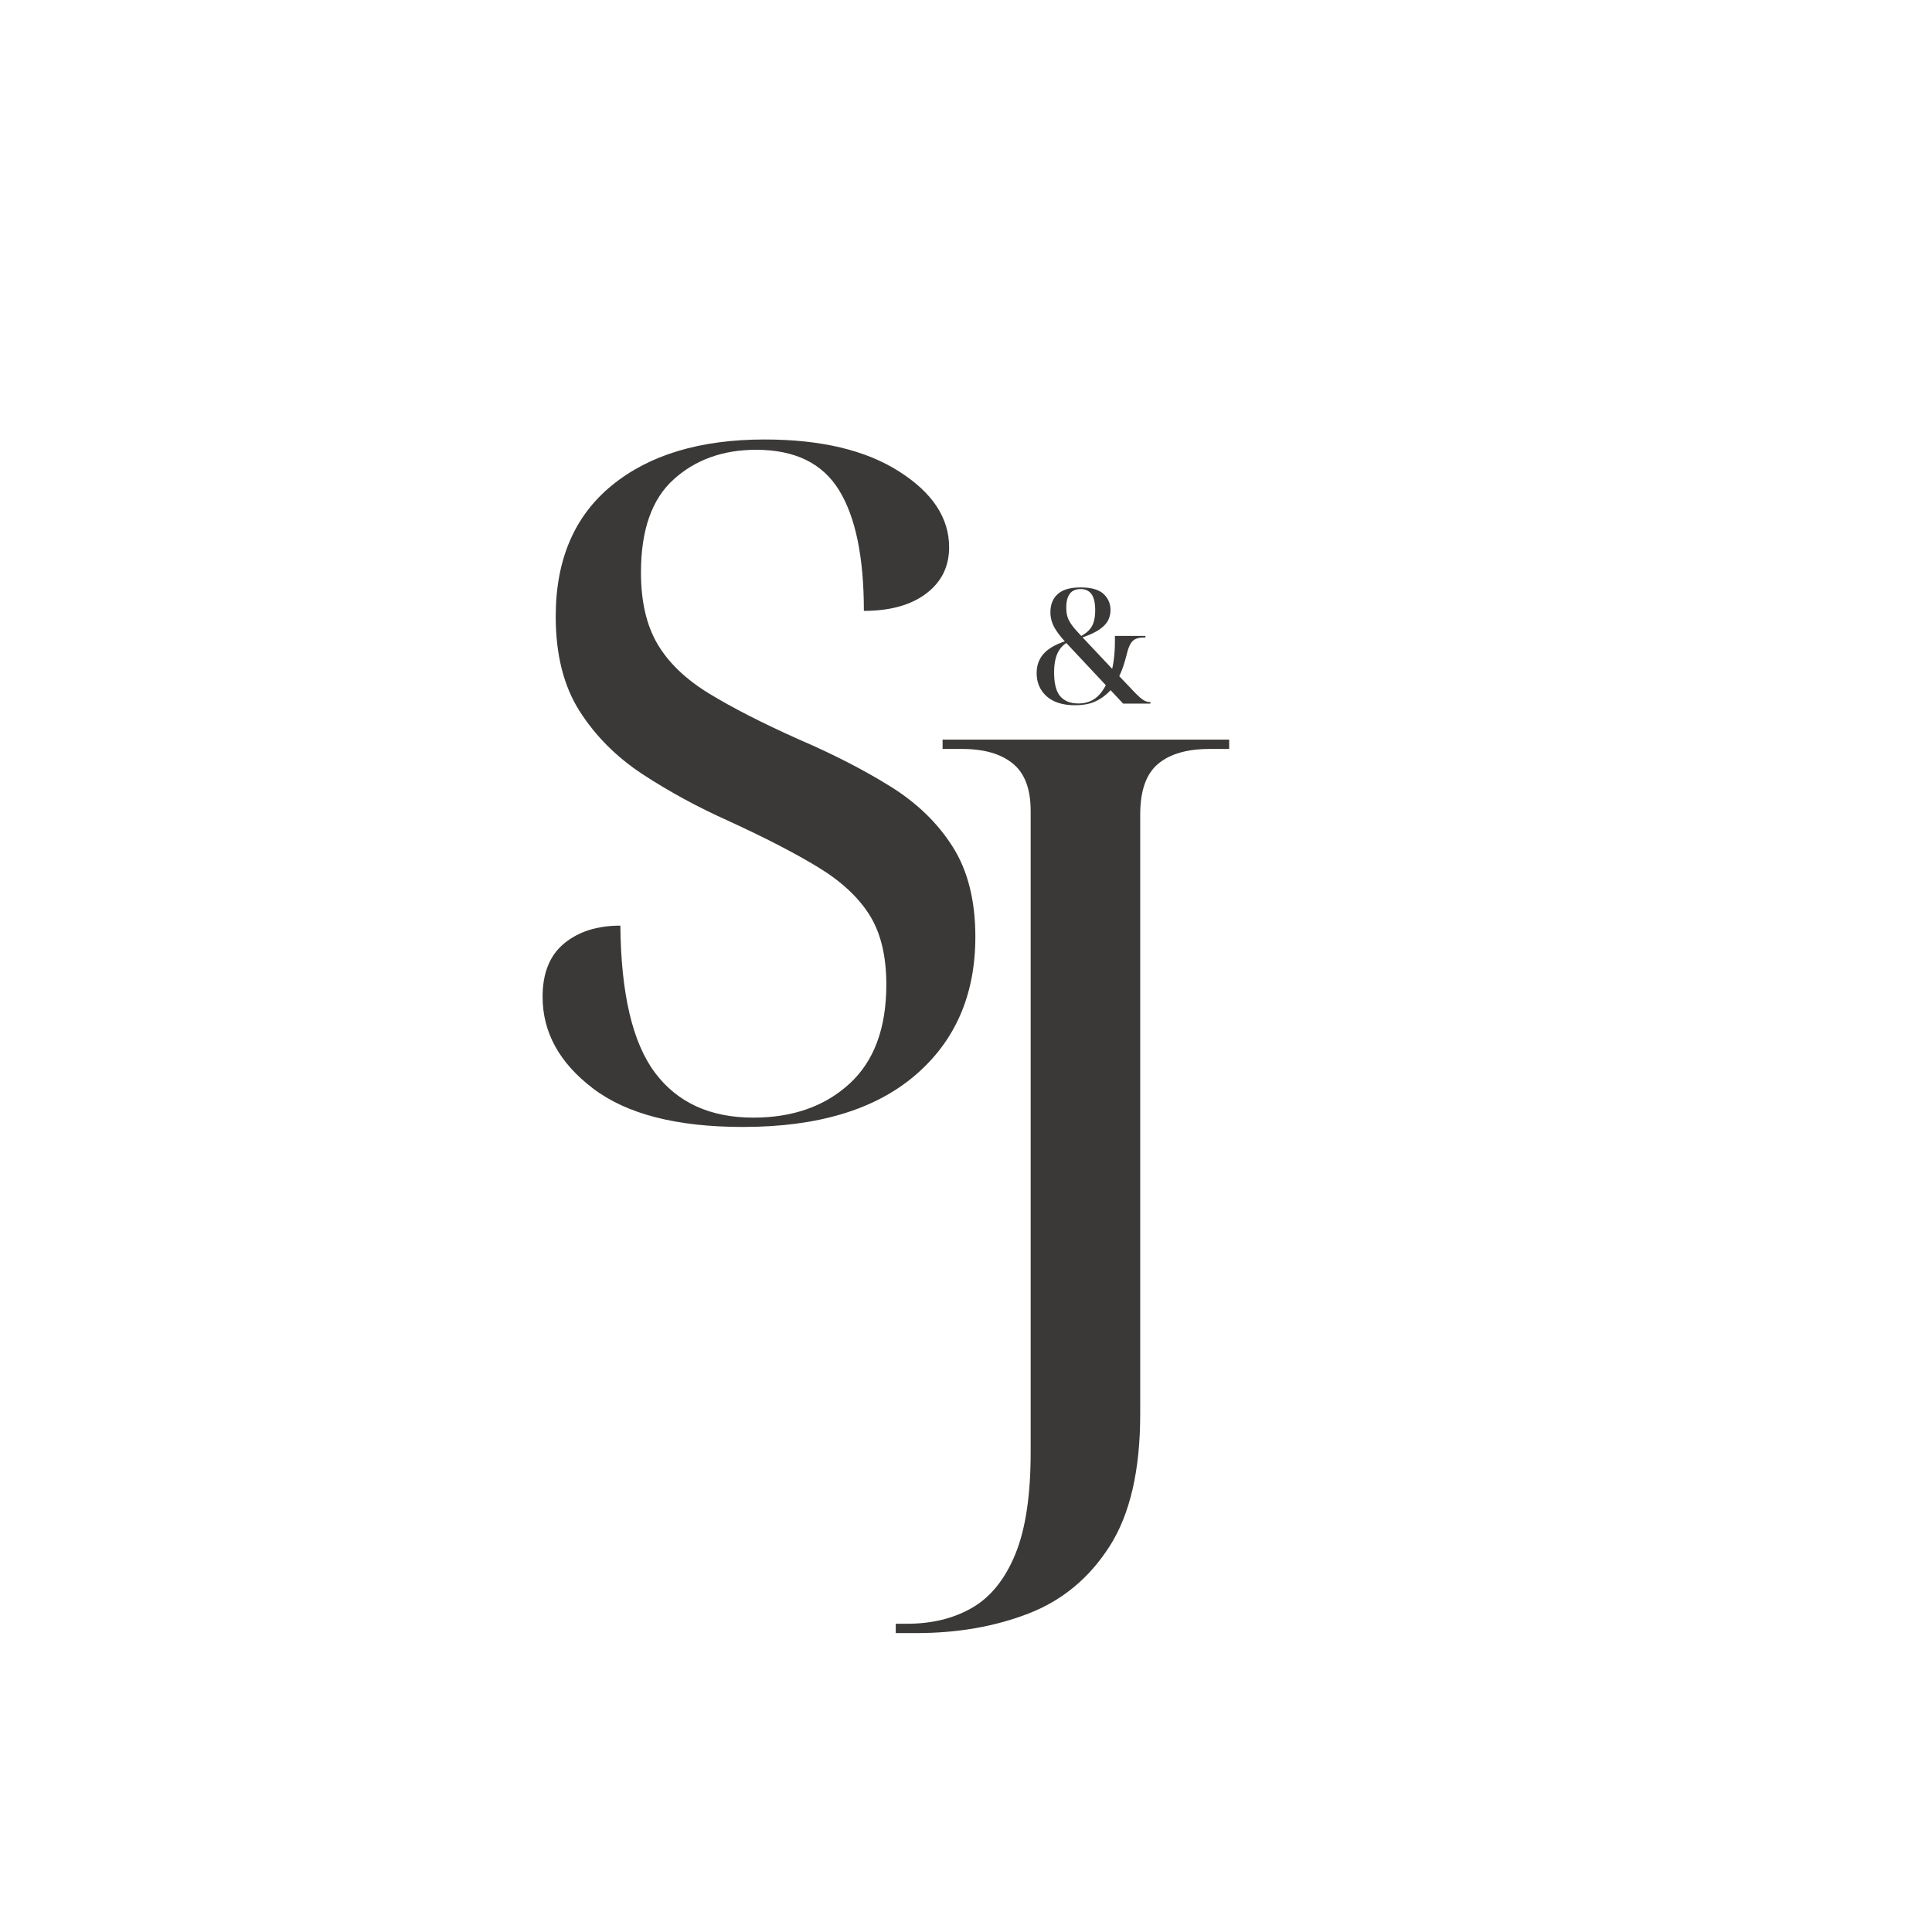 <?xml version="1.0" encoding="UTF-8"?>
<svg data-bbox="105.318 85.305 133.264 231.676" height="500" viewBox="0 0 375 375" width="500" xmlns="http://www.w3.org/2000/svg" data-type="color">
    <g>
        <path d="M173.863 316.981v-1.812h2.188q7.264 0 12.625-3.094 5.374-3.094 8.375-10.36 3-7.266 3-19.812V157.372q0-6.359-3.47-9.172-3.455-2.826-9.812-2.828h-3.812v-1.813h55.625v1.813h-3.813q-6.55 0-10 2.906-3.454 2.907-3.453 9.812v116.36c0 10.906-1.969 19.445-5.906 25.625q-5.907 9.28-15.734 13.094-9.814 3.81-21.813 3.812Zm0 0" fill="#3b3937" data-color="1"/>
        <path d="M144.224 218.743q-19.267 0-29.094-7.454-9.813-7.452-9.812-17.812-.001-6.903 4.187-10.36 4.186-3.452 10.906-3.453.187 19.817 6.719 28.547 6.544 8.72 19.094 8.719 11.452.002 18.625-6.547 7.185-6.544 7.187-19.266 0-8.355-3.281-13.546-3.269-5.186-10-9.266-6.72-4.09-17.437-9-8.907-3.996-16.547-9c-5.086-3.332-9.172-7.422-12.266-12.266q-4.64-7.276-4.64-18.375c0-11.03 3.632-19.515 10.906-25.453q10.904-8.906 29.64-8.906 16.358 0 26.078 6.188 9.734 6.176 9.735 14.718 0 5.643-4.453 9-4.454 3.361-12.094 3.36 0-15.621-4.828-23.438-4.816-7.828-16.078-7.828-9.644.002-16 5.734c-4.243 3.813-6.36 9.84-6.36 18.079q-.002 8.378 3.172 13.828 3.186 5.455 10 9.64 6.827 4.173 17.375 8.89 10.17 4.378 17.89 9.188 7.735 4.815 12.094 11.735 4.374 6.908 4.375 17.437c0 11.281-3.914 20.258-11.734 26.922q-11.719 9.984-33.36 9.984m0 0" fill="#3b3937" data-color="1"/>
        <path d="M208.686 136.883q-3.58 0-5.532-1.735-1.938-1.746-1.937-4.5 0-2.203 1.312-3.703 1.326-1.514 4.156-2.453-1.517-1.688-2.156-2.953a5.95 5.95 0 0 1-.64-2.719q0-2.216 1.406-3.5 1.418-1.296 4.453-1.297 3.076.001 4.438 1.25 1.359 1.254 1.359 3.14 0 1.066-.469 2c-.312.618-.867 1.2-1.656 1.75q-1.188.833-3.297 1.548l5.75 6.109c.188-.852.32-1.727.406-2.625q.124-1.343.125-2.516v-1.25h5.922v.313h-.344q-1.47.002-2.172.719-.69.721-1.125 2.609a41 41 0 0 1-.593 2.047q-.346 1.065-.844 2.125l2.438 2.562q1.294 1.394 2.03 1.922.733.532 1.36.531h.219v.313h-5.297l-2.437-2.61a9.3 9.3 0 0 1-2.797 2.11q-1.63.811-4.079.813m1.187-13.454q1.452-.78 2.078-1.906c.414-.758.625-1.785.625-3.078q-.002-2.14-.719-3.125-.72-.984-2.109-.984-2.782 0-2.781 3.609-.001 1.065.25 1.828.247.767.875 1.61.621.83 1.781 2.046m-.562 13.11q1.78 0 3.062-.844c.863-.562 1.617-1.46 2.266-2.703l-7.672-8.188a4.8 4.8 0 0 0-1.813 2.25q-.549 1.394-.547 3.47-.002 3.25 1.203 4.64 1.217 1.376 3.5 1.375m0 0" fill="#3b3937" data-color="1"/>
    </g>
</svg>
